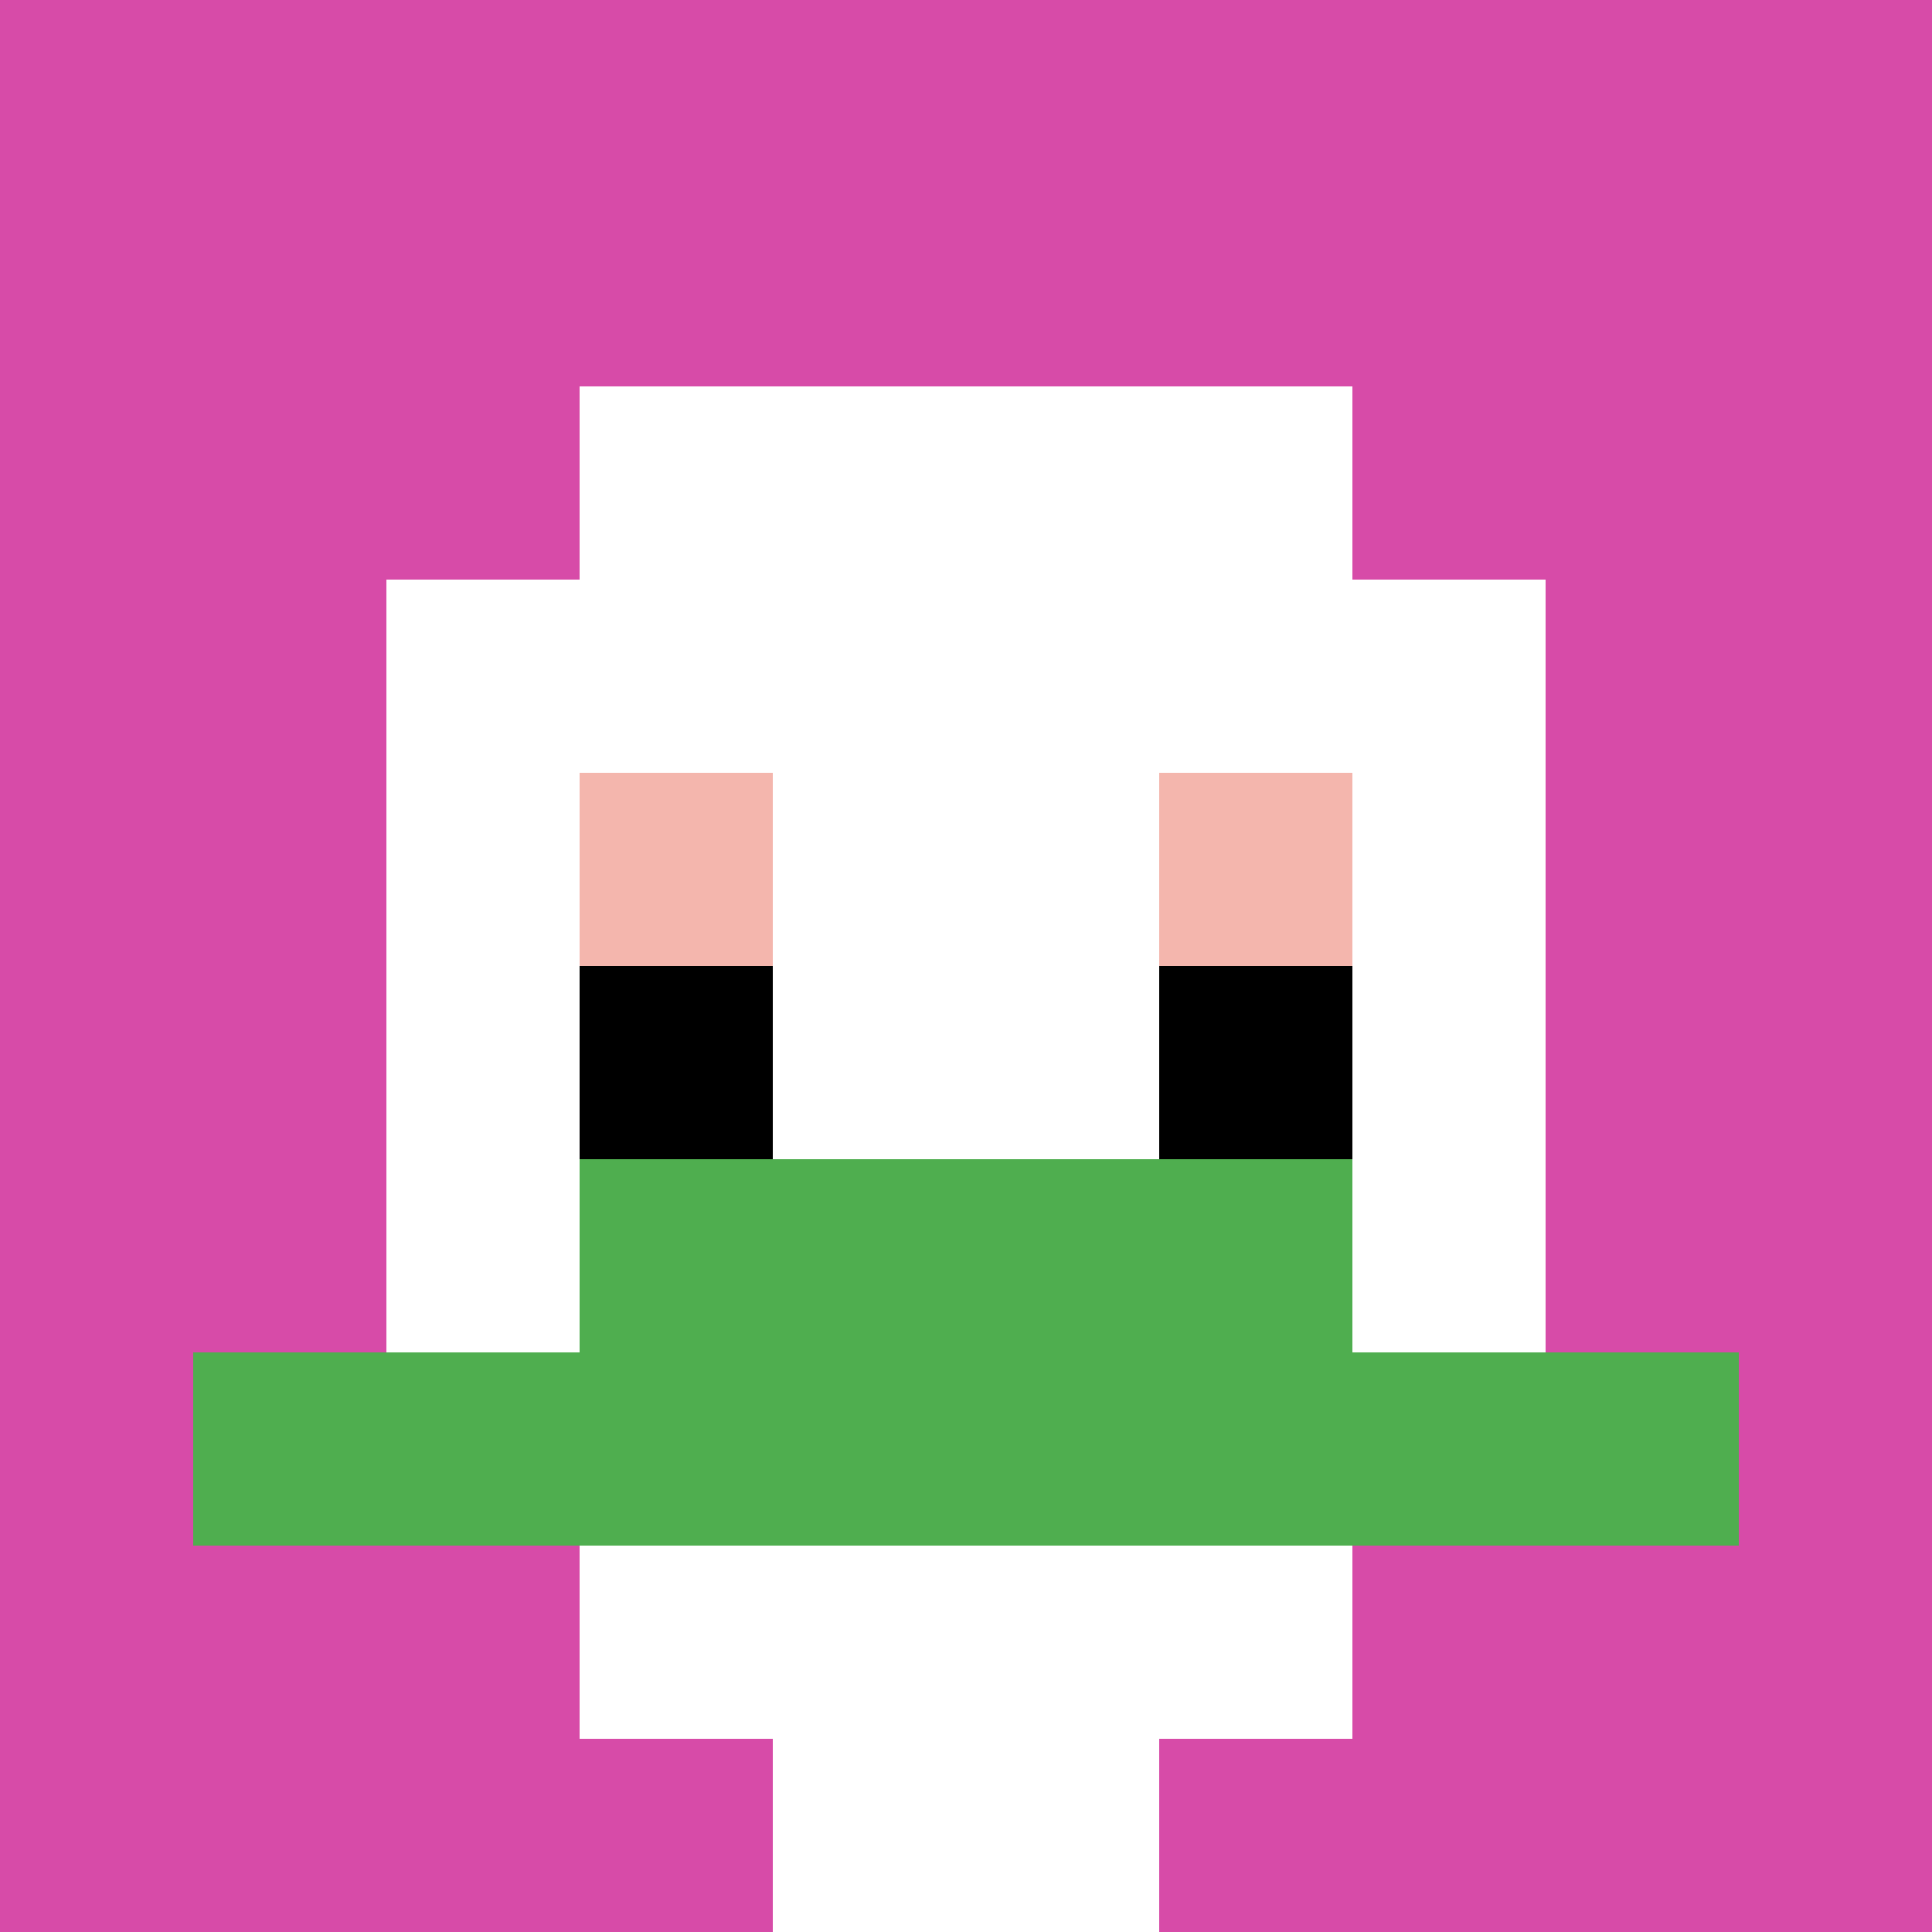 <svg xmlns="http://www.w3.org/2000/svg" version="1.1" width="938" height="938"><title>'goose-pfp-892084' by Dmitri Cherniak</title><desc>seed=892084
backgroundColor=#ffffff
padding=20
innerPadding=0
timeout=500
dimension=1
border=false
Save=function(){return n.handleSave()}
frame=106

Rendered at Sun Sep 15 2024 22:48:31 GMT+0800 (中国标准时间)
Generated in &lt;1ms
</desc><defs></defs><rect width="100%" height="100%" fill="#ffffff"></rect><g><g id="0-0"><rect x="0" y="0" height="938" width="938" fill="#D74BA8"></rect><g><rect id="0-0-3-2-4-7" x="281.4" y="187.6" width="375.2" height="656.6" fill="#ffffff"></rect><rect id="0-0-2-3-6-5" x="187.6" y="281.4" width="562.8" height="469" fill="#ffffff"></rect><rect id="0-0-4-8-2-2" x="375.2" y="750.4" width="187.6" height="187.6" fill="#ffffff"></rect><rect id="0-0-1-7-8-1" x="93.8" y="656.6" width="750.4" height="93.8" fill="#4FAE4F"></rect><rect id="0-0-3-6-4-2" x="281.4" y="562.8" width="375.2" height="187.6" fill="#4FAE4F"></rect><rect id="0-0-3-4-1-1" x="281.4" y="375.2" width="93.8" height="93.8" fill="#F4B6AD"></rect><rect id="0-0-6-4-1-1" x="562.8" y="375.2" width="93.8" height="93.8" fill="#F4B6AD"></rect><rect id="0-0-3-5-1-1" x="281.4" y="469" width="93.8" height="93.8" fill="#000000"></rect><rect id="0-0-6-5-1-1" x="562.8" y="469" width="93.8" height="93.8" fill="#000000"></rect></g><rect x="0" y="0" stroke="white" stroke-width="0" height="938" width="938" fill="none"></rect></g></g></svg>